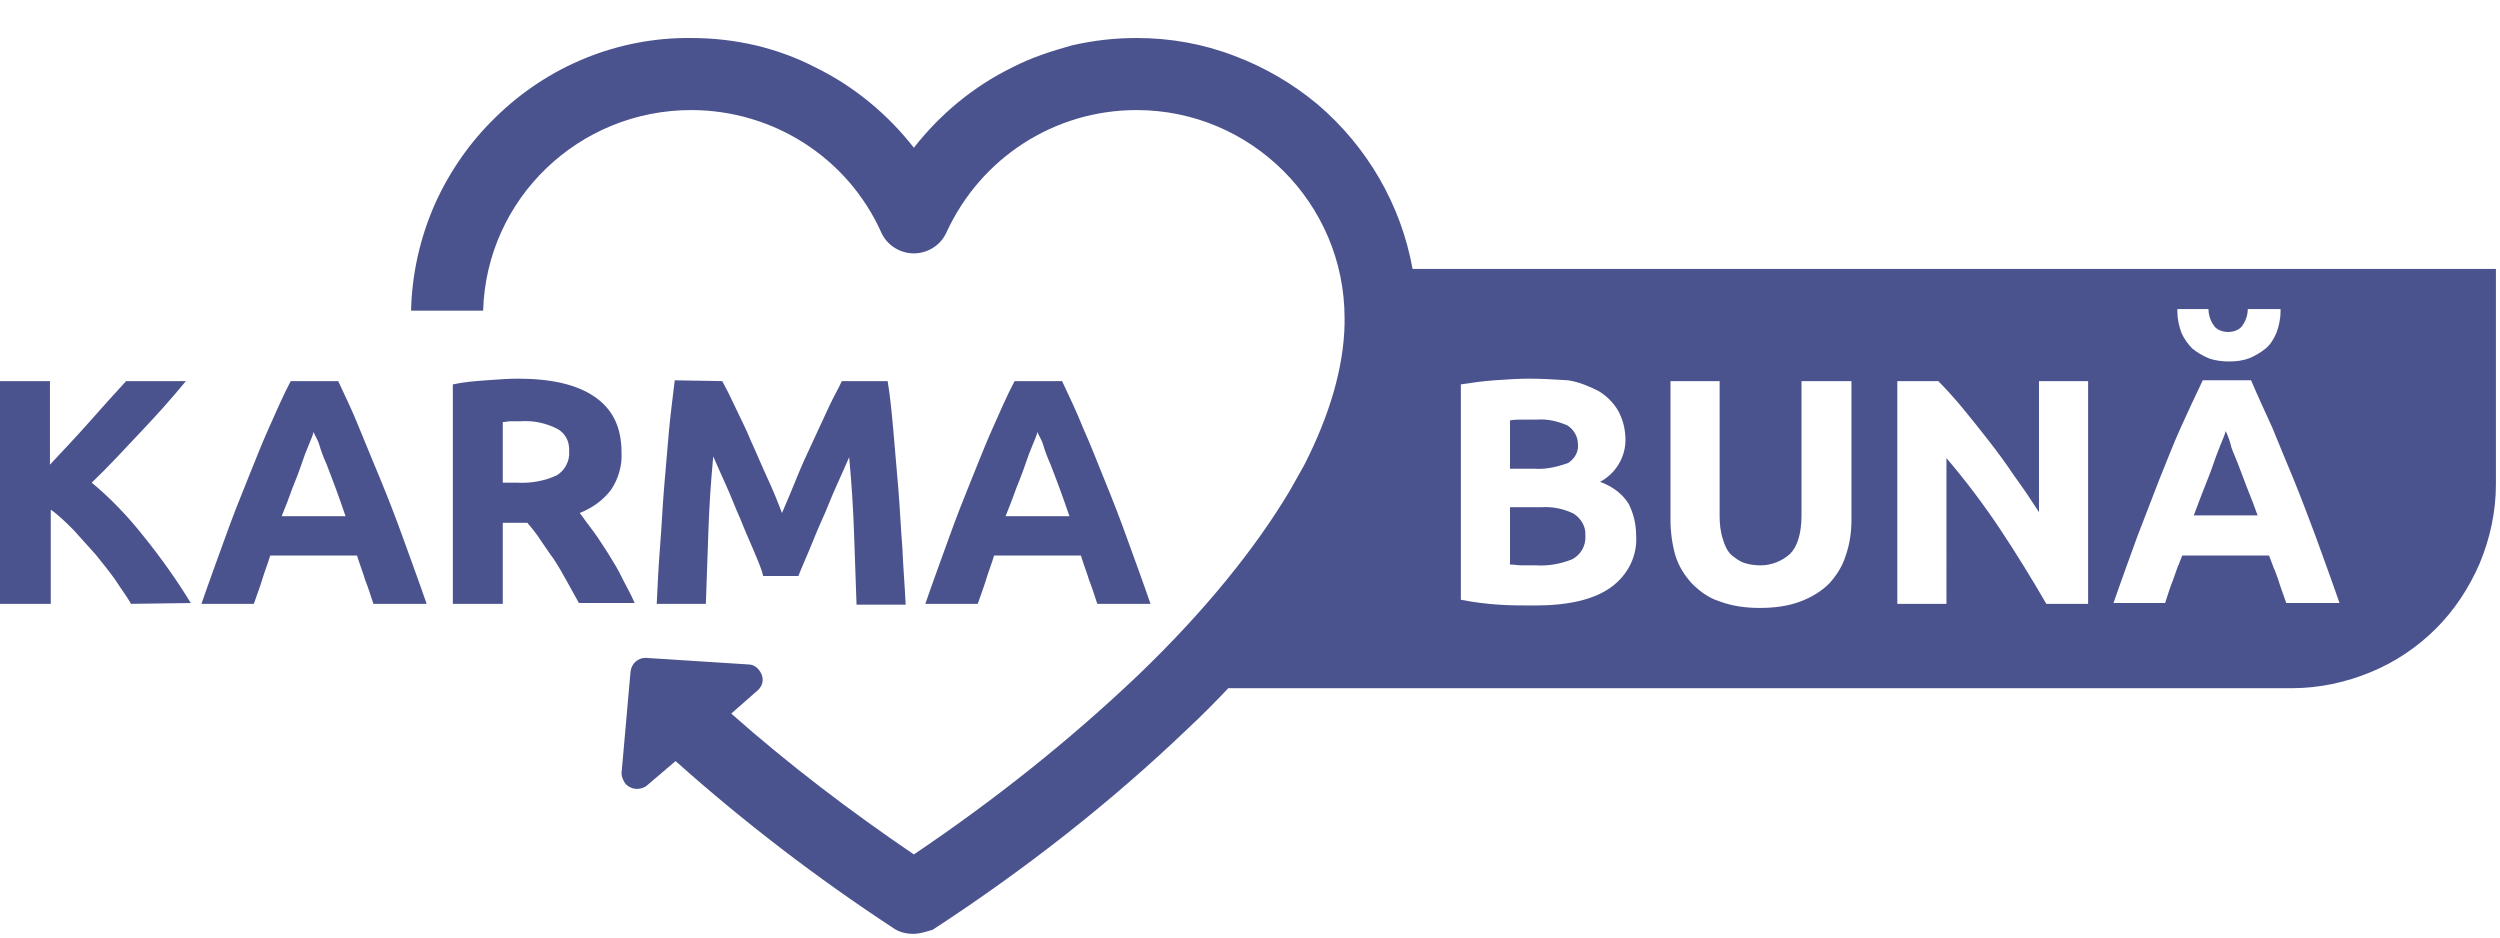 <?xml version="1.0" encoding="utf-8"?>
<!-- Generator: Adobe Illustrator 27.0.0, SVG Export Plug-In . SVG Version: 6.00 Build 0)  -->
<svg version="1.1" id="Layer_1" xmlns="http://www.w3.org/2000/svg" xmlns:xlink="http://www.w3.org/1999/xlink" x="0px" y="0px"
	 viewBox="0 0 305.3 114.5" style="enable-background:new 0 0 305.3 114.5;" xml:space="preserve">
<style type="text/css">
	.st0{fill:#4B538F;}
</style>
<g id="Logo_KarmaBuna_Color" transform="translate(-368 -390.876)">
	<g id="Group_66855" transform="translate(368 422.318)">
		<g id="Group_66857" transform="translate(0 0)">
			<path id="Subtraction_1" class="st0" d="M111.5,82.6c-0.8,0-1.7-0.2-2.4-0.7C99.8,75.8,90.9,69,82.5,61.5l-3.4,2.9
				c-0.3,0.3-0.8,0.5-1.3,0.5c-0.5,0-1-0.2-1.4-0.6c-0.3-0.4-0.5-0.9-0.5-1.3L77,50.6c0.1-1,0.9-1.7,1.8-1.7c0,0,0.1,0,0.1,0
				l12.5,0.8c0.7,0,1.3,0.5,1.6,1.2c0.3,0.7,0.1,1.4-0.4,1.9l-3.3,2.9c7,6.2,14.5,11.9,22.3,17.2c9.8-6.6,19-13.9,27.5-22
				c7.9-7.6,14.1-15.2,18.4-22.4l1.8-3.2c3.1-6.1,4.8-11.9,4.9-17.2c0-0.2,0-0.5,0-0.7c0-14-11.4-25.4-25.4-25.4
				c-10,0-19,5.8-23.2,14.9c-0.7,1.6-2.3,2.6-4,2.6c-1.7,0-3.3-1-4-2.6c-4.1-9.1-13.2-14.9-23.2-14.9c-13.7,0-25,10.8-25.4,24.5
				h-8.8c0.1-4.5,1.1-8.9,2.9-13c1.8-4,4.3-7.6,7.4-10.6c6.4-6.3,15-9.8,23.9-9.7c2.7,0,5.3,0.3,7.9,0.9c2.5,0.6,5,1.5,7.3,2.7
				c4.7,2.3,8.8,5.7,12,9.8c3.2-4.1,7.3-7.5,12-9.8c2.3-1.2,4.8-2,7.3-2.7c2.6-0.6,5.2-0.9,7.9-0.9c4.1,0,8.1,0.7,12,2.2
				c3.7,1.4,7.1,3.4,10.1,5.9c6.1,5.2,10.2,12.3,11.6,20.1h132.3v26.3c0,3.3-0.7,6.6-2,9.7c-1.3,3-3.1,5.7-5.3,7.9
				c-2.3,2.3-5,4.1-7.9,5.3c-3.1,1.3-6.4,2-9.7,2H150c-1.7,1.8-3.3,3.4-4.8,4.8c-9.6,9.2-20.1,17.4-31.3,24.7
				C113.2,82.3,112.4,82.6,111.5,82.6z M204,15.1V32c0,1.5,0.2,3,0.6,4.4c0.4,1.3,1.1,2.4,2,3.4c1,1,2.1,1.8,3.4,2.2
				c1.6,0.6,3.3,0.8,4.9,0.8c1.7,0,3.4-0.2,5-0.8c1.3-0.5,2.5-1.2,3.5-2.2c0.9-1,1.6-2.1,2-3.4c0.5-1.4,0.7-2.9,0.7-4.4V15.1h-6.1
				v16.4c0,2.2-0.5,3.8-1.4,4.7c-1,0.9-2.3,1.4-3.6,1.4c-0.7,0-1.4-0.1-2-0.3c-0.6-0.2-1.1-0.6-1.6-1c-0.5-0.5-0.8-1.2-1-1.9
				c-0.3-0.9-0.4-1.9-0.4-2.8V15.1L204,15.1z M186.7,14.8c-1.3,0-2.7,0.1-4.2,0.2c-1.4,0.1-2.8,0.3-4.1,0.5v26.3
				c1.5,0.3,3.1,0.5,4.6,0.6c1.5,0.1,3,0.1,4.4,0.1c4.1,0,7.2-0.7,9.3-2.2c2.1-1.5,3.3-3.9,3.1-6.4c0-1.3-0.3-2.6-0.9-3.8
				c-0.8-1.3-2.1-2.2-3.5-2.7c1.9-1,3.1-3,3.1-5.1c0-1.3-0.3-2.5-0.9-3.6c-0.6-1-1.4-1.8-2.4-2.4c-1.2-0.6-2.4-1.1-3.7-1.3
				C189.9,14.9,188.3,14.8,186.7,14.8L186.7,14.8z M266.5,36.4h10.6c0.2,0.5,0.4,1.1,0.6,1.6l0.1,0.2l0.4,1.1c0.3,1,0.7,2,1,2.9h6.5
				c-1-2.9-2-5.6-2.9-8.1c-0.9-2.4-1.8-4.8-2.7-7c-0.9-2.2-1.8-4.3-2.6-6.3c-0.9-2-1.8-3.9-2.6-5.8H269c-0.9,1.9-1.8,3.8-2.7,5.8
				c-0.9,2-1.7,4.1-2.6,6.3c-0.8,2.1-1.7,4.4-2.7,7c-0.9,2.5-1.9,5.2-2.9,8.1h6.3c0.3-0.9,0.6-1.9,1-2.9c0.2-0.6,0.4-1.1,0.6-1.7
				l0.1-0.1l0-0.1L266.5,36.4L266.5,36.4z M237.7,24.5L237.7,24.5c2.3,2.7,4.5,5.6,6.5,8.6c2,3,3.9,6.1,5.7,9.2h5.1V15.1H249v16
				c-0.9-1.4-1.9-2.9-3-4.4c-1-1.5-2.1-3-3.2-4.4c-1.1-1.4-2.2-2.8-3.2-4s-2-2.3-2.9-3.2h-5v27.2h6L237.7,24.5L237.7,24.5z
				 M265.9,6.3v0.3c0,0.9,0.2,1.8,0.5,2.6c0.3,0.7,0.8,1.4,1.3,1.9c0.6,0.5,1.3,0.9,2,1.2c0.8,0.3,1.7,0.4,2.5,0.4
				c0.9,0,1.7-0.1,2.5-0.4c0.7-0.3,1.4-0.7,2-1.2c0.6-0.5,1-1.2,1.3-1.9c0.3-0.8,0.5-1.7,0.5-2.6V6.3h-4c0,0.8-0.3,1.6-0.8,2.2
				c-0.4,0.4-1,0.6-1.6,0.6c-0.6,0-1.2-0.2-1.6-0.6c-0.5-0.6-0.8-1.4-0.8-2.2H265.9z M187.6,37.6c-0.6,0-1.2,0-1.7,0
				c-0.5,0-1-0.1-1.5-0.1v-7h3.8c1.4-0.1,2.8,0.2,4,0.8c0.9,0.6,1.5,1.6,1.4,2.7c0.1,1.2-0.6,2.4-1.7,2.9
				C190.6,37.4,189.1,37.7,187.6,37.6L187.6,37.6z M275.7,31.5h-7.8c0.5-1.3,0.9-2.4,1.3-3.4l0,0c0.4-1,0.8-2,1.1-2.9
				c0.3-0.9,0.6-1.6,0.9-2.4c0.3-0.7,0.5-1.2,0.6-1.6c0.2,0.4,0.4,0.9,0.6,1.6l0.1,0.4l0,0c0.2,0.6,0.5,1.2,0.8,2
				c0.4,1,0.7,1.9,1.1,2.9C274.9,29.3,275.3,30.4,275.7,31.5L275.7,31.5z M187.4,25.8h-3v-5.9c0.5-0.1,1-0.1,1.6-0.1
				c0.7,0,1.2,0,1.7,0c1.3-0.1,2.5,0.2,3.7,0.7c0.8,0.5,1.3,1.4,1.3,2.3c0.1,0.9-0.4,1.8-1.2,2.3C190.1,25.6,188.7,25.9,187.4,25.8
				L187.4,25.8z"/>
			<path id="Path_61820" class="st0" d="M16,42.3c-0.5-0.9-1.2-1.8-1.9-2.9c-0.7-1-1.6-2.1-2.4-3.1c-0.9-1-1.8-2-2.7-3
				c-0.9-0.9-1.8-1.8-2.8-2.5v11.5H0V15.1h6.1v10.2c1.6-1.7,3.2-3.4,4.8-5.2s3.1-3.5,4.5-5h7.3c-1.8,2.2-3.7,4.3-5.6,6.3
				s-3.8,4.1-5.9,6.1c2.3,1.9,4.4,4.1,6.3,6.5c2.1,2.6,4.1,5.4,5.8,8.2L16,42.3z"/>
			<path id="Path_61821" class="st0" d="M45.6,42.3c-0.3-0.9-0.6-1.9-1-2.9c-0.3-1-0.7-2-1-3H33c-0.3,1-0.7,2-1,3
				c-0.3,1-0.7,2-1,2.9h-6.4c1-2.9,2-5.6,2.9-8.1s1.8-4.8,2.7-7c0.9-2.2,1.7-4.3,2.6-6.3c0.9-2,1.7-3.9,2.7-5.8h5.8
				c0.9,1.9,1.8,3.8,2.6,5.8s1.7,4.1,2.6,6.3s1.8,4.5,2.7,7c0.9,2.5,1.9,5.2,2.9,8.1H45.6z M38.3,21.3c-0.1,0.4-0.3,0.9-0.6,1.6
				c-0.3,0.7-0.6,1.5-0.9,2.4c-0.3,0.9-0.7,1.9-1.1,2.9c-0.4,1.1-0.8,2.2-1.3,3.4h7.8c-0.4-1.2-0.8-2.3-1.2-3.4
				c-0.4-1.1-0.8-2.1-1.1-2.9c-0.4-0.9-0.7-1.7-0.9-2.4S38.4,21.7,38.3,21.3"/>
			<path id="Path_61822" class="st0" d="M63.2,14.8c4.1,0,7.2,0.7,9.4,2.2c2.2,1.5,3.3,3.7,3.3,6.8c0.1,1.6-0.4,3.3-1.3,4.6
				c-1,1.3-2.3,2.2-3.8,2.8c0.5,0.7,1.1,1.5,1.7,2.3s1.2,1.8,1.8,2.7c0.6,1,1.2,1.9,1.7,3c0.5,1,1.1,2,1.5,3h-6.8
				c-0.5-0.9-1-1.8-1.5-2.7c-0.5-0.9-1-1.8-1.6-2.7C67,36,66.5,35.2,66,34.5c-0.5-0.8-1.1-1.5-1.6-2.1h-3v9.9h-6.1V15.5
				c1.4-0.3,2.7-0.4,4.1-0.5C60.8,14.9,62.1,14.8,63.2,14.8 M63.6,20c-0.4,0-0.8,0-1.2,0s-0.7,0.1-1,0.1v7.4h1.7
				c1.7,0.1,3.4-0.2,4.9-0.9c1-0.6,1.6-1.8,1.5-2.9c0.1-1.2-0.5-2.3-1.5-2.8C66.6,20.2,65.1,19.9,63.6,20"/>
			<path id="Path_61823" class="st0" d="M88.2,15.1c0.5,0.9,1,1.9,1.6,3.2s1.3,2.6,1.9,4.1c0.7,1.5,1.3,3,2,4.5
				c0.7,1.5,1.3,3,1.8,4.3c0.6-1.4,1.2-2.8,1.8-4.3s1.3-3,2-4.5c0.7-1.5,1.3-2.8,1.9-4.1s1.2-2.3,1.6-3.2h5.6
				c0.3,1.8,0.5,3.8,0.7,6.1c0.2,2.2,0.4,4.6,0.6,7c0.2,2.4,0.3,4.8,0.5,7.3c0.1,2.4,0.3,4.7,0.4,6.9h-6c-0.1-2.6-0.2-5.5-0.3-8.6
				c-0.1-3.1-0.3-6.2-0.6-9.4c-0.5,1.1-1,2.3-1.6,3.6c-0.6,1.3-1.1,2.7-1.7,4c-0.6,1.3-1.1,2.6-1.6,3.8c-0.5,1.2-1,2.3-1.3,3.1h-4.3
				C93,38,92.5,36.9,92,35.7c-0.5-1.2-1.1-2.5-1.6-3.8c-0.6-1.3-1.1-2.7-1.7-4c-0.6-1.3-1.1-2.5-1.6-3.6c-0.3,3.2-0.5,6.3-0.6,9.4
				c-0.1,3.1-0.2,6-0.3,8.6h-6c0.1-2.1,0.2-4.4,0.4-6.9s0.3-4.9,0.5-7.3c0.2-2.4,0.4-4.7,0.6-7c0.2-2.2,0.5-4.3,0.7-6.1L88.2,15.1z"
				/>
			<path id="Path_61824" class="st0" d="M134,42.3c-0.3-0.9-0.6-1.9-1-2.9c-0.3-1-0.7-2-1-3h-10.6c-0.3,1-0.7,2-1,3s-0.7,2-1,2.9
				H113c1-2.9,2-5.6,2.9-8.1s1.8-4.8,2.7-7c0.9-2.2,1.7-4.3,2.6-6.3c0.9-2,1.7-3.9,2.7-5.8h5.8c0.9,1.9,1.8,3.8,2.6,5.8
				c0.9,2,1.7,4.1,2.6,6.3s1.8,4.5,2.7,7s1.9,5.2,2.9,8.1L134,42.3z M126.7,21.3c-0.1,0.4-0.3,0.9-0.6,1.6c-0.3,0.7-0.6,1.5-0.9,2.4
				c-0.3,0.9-0.7,1.9-1.1,2.9c-0.4,1.1-0.8,2.2-1.3,3.4h7.8c-0.4-1.2-0.8-2.3-1.2-3.4s-0.8-2.1-1.1-2.9c-0.4-0.9-0.7-1.7-0.9-2.4
				S126.8,21.7,126.7,21.3"/>
		</g>
	</g>
</g>
</svg>
